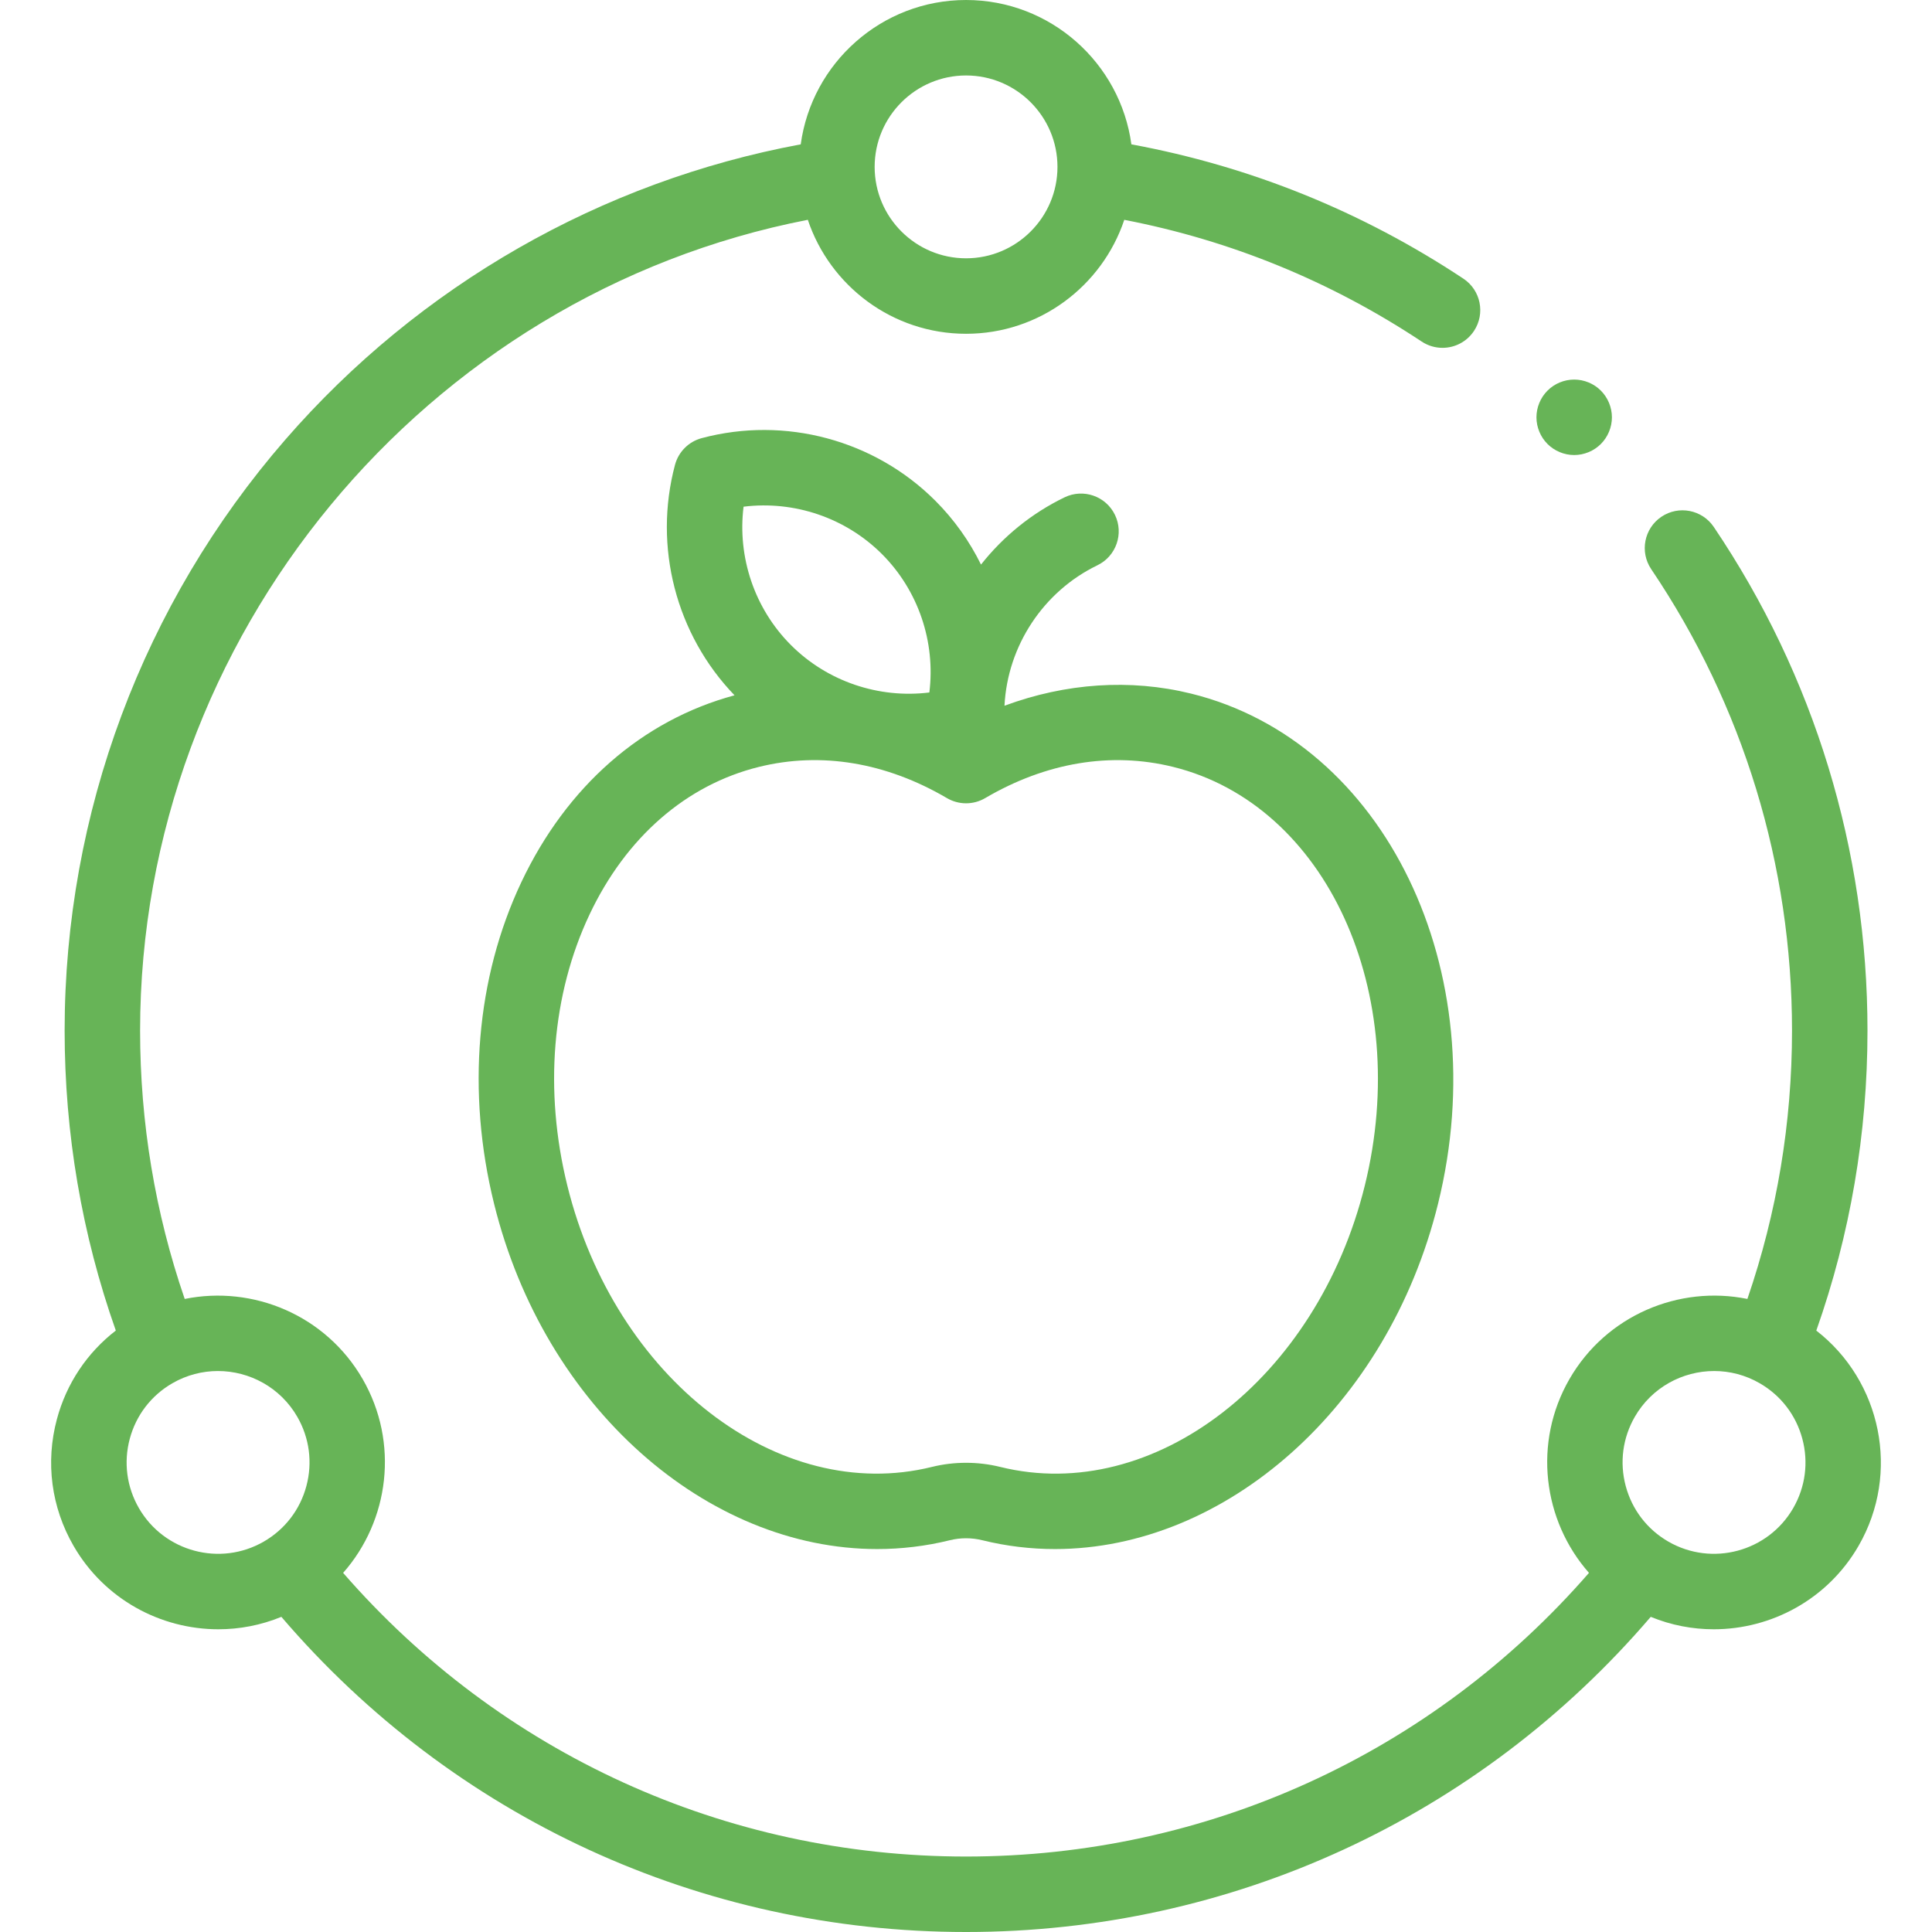 <?xml version="1.0" encoding="UTF-8"?> <svg xmlns="http://www.w3.org/2000/svg" xmlns:xlink="http://www.w3.org/1999/xlink" xmlns:svgjs="http://svgjs.com/svgjs" width="512" height="512" x="0" y="0" viewBox="0 0 512 512" style="enable-background:new 0 0 512 512" xml:space="preserve"> <g> <g xmlns="http://www.w3.org/2000/svg" id="XMLID_2242_"> <g id="XMLID_713_"> <path id="XMLID_716_" d="m481.339 352.619c8.996-25.48 13.563-52.191 13.563-79.506 0-47.825-14.085-93.979-40.734-133.468-3.089-4.578-9.304-5.784-13.883-2.695-4.578 3.089-5.785 9.305-2.695 13.883 24.41 36.173 37.312 78.456 37.312 122.28 0 24.419-3.983 48.302-11.824 71.119-18.128-3.685-37.397 4.331-47.142 21.211-9.735 16.861-7.058 37.527 5.16 51.383-41.664 47.884-101.295 75.174-165.081 75.174s-123.416-27.29-165.081-75.173c12.218-13.856 14.894-34.522 5.16-51.383-9.746-16.881-29.016-24.895-47.144-21.21-7.841-22.816-11.822-46.696-11.822-71.12 0-104.361 75.438-195.111 176.952-214.866 5.878 17.532 22.449 30.205 41.935 30.205 19.484 0 36.053-12.67 41.933-30.199 28.202 5.45 54.679 16.268 78.813 32.26 1.7 1.126 3.618 1.665 5.515 1.665 3.241 0 6.421-1.573 8.345-4.478 3.051-4.604 1.792-10.809-2.813-13.859-26.898-17.824-56.464-29.767-87.982-35.591-2.928-21.57-21.452-38.251-43.811-38.251s-40.884 16.682-43.811 38.252c-52.838 9.812-101.096 37.394-136.611 78.284-37.701 43.407-58.464 99.014-58.464 156.577 0 27.317 4.57 54.02 13.564 79.496-7.618 5.883-13.085 14.044-15.618 23.501-3.058 11.41-1.489 23.329 4.418 33.56 8.183 14.173 23.078 22.104 38.375 22.104 5.616 0 11.287-1.07 16.699-3.293 45.52 53.178 111.174 83.519 181.448 83.519 70.272 0 135.927-30.342 181.448-83.519 5.412 2.223 11.082 3.293 16.7 3.293 15.295 0 30.193-7.934 38.375-22.104 11.175-19.355 5.999-43.727-11.199-57.051zm-225.324-332.619c13.358 0 24.226 10.868 24.226 24.227s-10.868 24.226-24.226 24.226-24.226-10.867-24.226-24.226 10.868-24.227 24.226-24.227zm-219.203 379.67c-3.235-5.604-4.095-12.133-2.42-18.384 1.675-6.25 5.684-11.475 11.288-14.71 3.806-2.197 7.965-3.241 12.072-3.241 8.379 0 16.54 4.346 21.021 12.108 3.235 5.604 4.095 12.133 2.42 18.384-1.675 6.25-5.684 11.475-11.288 14.71-11.568 6.681-26.413 2.701-33.093-8.867zm438.406 0c-6.679 11.568-21.525 15.544-33.094 8.867-5.604-3.235-9.613-8.46-11.288-14.71-1.675-6.251-.815-12.779 2.42-18.384 4.482-7.764 12.642-12.108 21.021-12.108 4.107 0 8.267 1.045 12.072 3.241 5.604 3.235 9.613 8.46 11.288 14.71 1.676 6.251.816 12.779-2.419 18.384z" fill="#67b457" data-original="#000000" style=""></path> <path id="XMLID_721_" d="m138.148 233.812c-11.96 25.314-14.526 55.556-7.225 85.152 13.355 54.141 56.531 91.553 101.529 91.551 6.414 0 12.867-.76 19.274-2.341 2.806-.693 5.771-.693 8.584.002 6.41 1.581 12.854 2.34 19.27 2.34 44.991 0 88.173-37.415 101.527-91.552 15.259-61.856-14.103-122.486-65.452-135.153-16.127-3.978-33.224-2.798-49.454 3.215.788-15.831 10.273-30.282 24.626-37.222 4.972-2.404 7.054-8.384 4.65-13.356s-8.384-7.053-13.356-4.649c-8.763 4.237-16.278 10.398-22.143 17.82-3.048-6.187-7.107-11.92-12.107-16.921-16.121-16.121-39.842-22.479-61.906-16.589-3.458.923-6.16 3.625-7.083 7.084-5.788 21.688.262 44.971 15.779 61.069-24.477 6.597-44.502 24.128-56.513 49.55zm58.905-99.534c13.389-1.658 27.02 2.903 36.676 12.561 9.657 9.657 14.219 23.285 12.561 36.676-13.388 1.656-27.02-2.903-36.677-12.561-9.657-9.656-14.219-23.285-12.56-36.676zm4.111 68.951c16.429-4.054 33.647-1.189 49.792 8.281 3.124 1.832 6.994 1.832 10.118 0 16.145-9.471 33.364-12.333 49.792-8.281 40.642 10.025 63.441 59.796 50.824 110.946s-55.949 84.611-96.583 74.585c-2.975-.736-6.034-1.104-9.093-1.104-3.057 0-6.114.367-9.083 1.102-40.641 10.023-83.972-23.433-96.589-74.583-6.203-25.146-4.111-50.651 5.89-71.819 9.67-20.47 25.628-34.366 44.932-39.127z" fill="#67b457" data-original="#000000" style=""></path> <path id="XMLID_723_" d="m417.175 120.59c2.63 0 5.21-1.07 7.07-2.93s2.93-4.44 2.93-7.07-1.07-5.21-2.93-7.07c-1.86-1.87-4.44-2.93-7.07-2.93s-5.21 1.06-7.07 2.93c-1.86 1.86-2.93 4.431-2.93 7.07 0 2.63 1.07 5.21 2.93 7.07s4.44 2.93 7.07 2.93z" fill="#67b457" data-original="#000000" style=""></path> </g> </g> </g> </svg> 